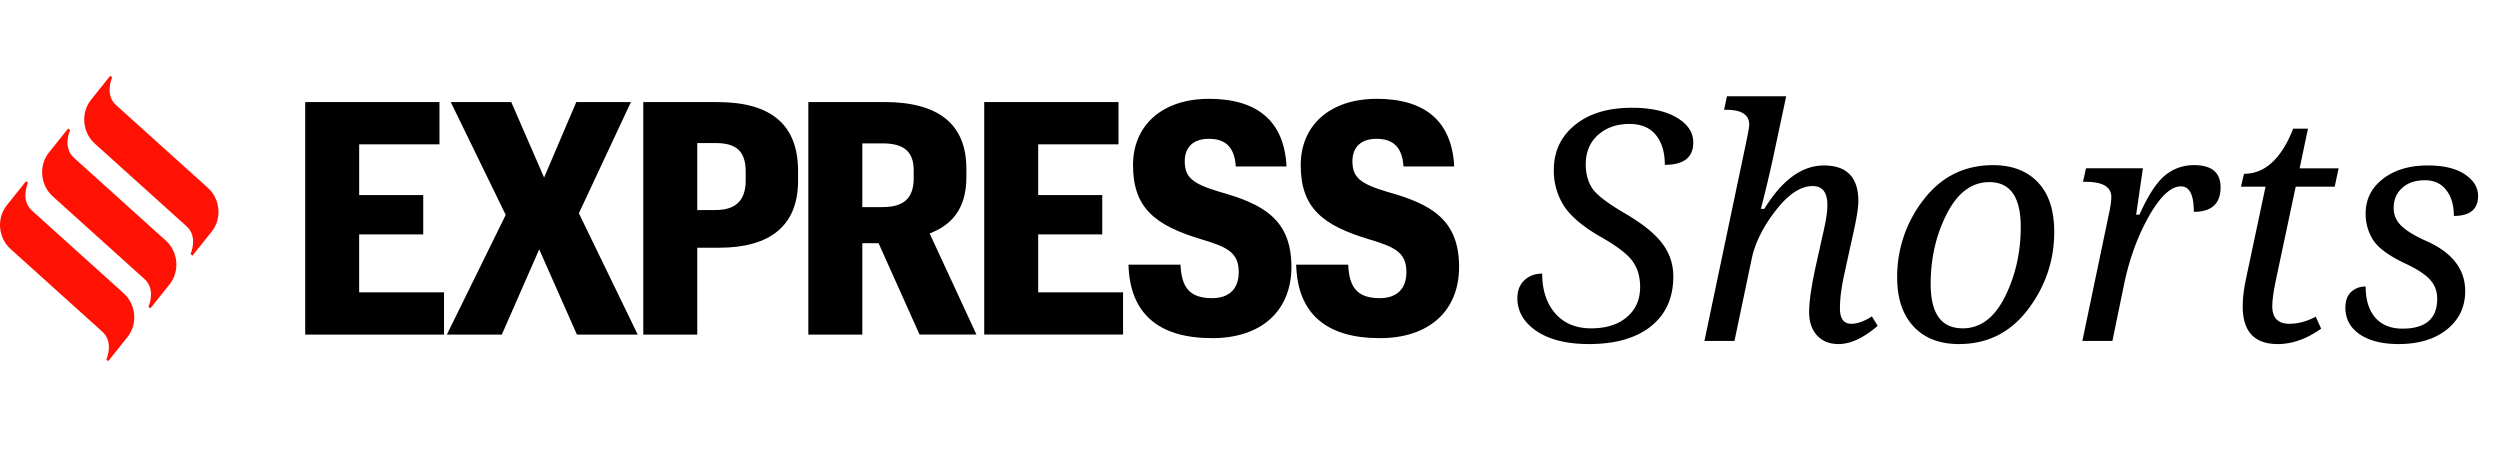<svg width="132" height="24" viewBox="0 0 132 24" fill="none" xmlns="http://www.w3.org/2000/svg">
    <path fill-rule="evenodd" clip-rule="evenodd" d="M10.959 9.902 6.137 5.558c-.632-.555-.215-1.47-.215-1.47L5.822 4 4.814 5.26c-.566.698-.467 1.746.21 2.339l4.82 4.344c.633.555.217 1.47.217 1.47l.099.088 1.008-1.26c.567-.698.467-1.746-.21-2.339zM8.736 12.685 3.915 8.341c-.632-.555-.216-1.47-.216-1.47l-.1-.088-1.008 1.261c-.566.697-.467 1.745.21 2.338l4.82 4.344c.633.555.217 1.47.217 1.47l.099.088 1.008-1.26c.567-.698.467-1.746-.209-2.338zM6.513 15.469l-4.821-4.345c-.632-.555-.216-1.47-.216-1.47l-.1-.087-1.007 1.26c-.567.697-.467 1.745.209 2.338l4.821 4.345c.632.555.216 1.47.216 1.47l.099.088 1.008-1.261c.567-.697.467-1.745-.21-2.338h.001z" fill="#FF1204"/>
    <path fill-rule="evenodd" clip-rule="evenodd" d="M16.114 17.666h7.331v-2.232h-4.481v-3.057h3.383V10.3h-3.383V7.62h4.24V5.39h-7.09v12.277zm7.48 0h2.902l1.974-4.499 1.992 4.499h3.21l-3.107-6.405 2.747-5.872h-2.884l-1.7 3.984-1.734-3.984H23.8l2.902 5.958-3.108 6.32v-.001zm10.37 0h2.851V13.08h1.15c2.679 0 4.173-1.15 4.173-3.537V9.03c0-2.404-1.374-3.64-4.258-3.64h-3.915v12.277zm2.851-6.576V7.553h.962c1.064 0 1.596.395 1.596 1.51v.464c0 1.065-.532 1.563-1.596 1.563h-.962zm5.866 6.576h2.85V12.84h.858l2.164 4.825h3.004l-2.472-5.34c1.133-.43 1.94-1.27 1.94-2.97v-.447c0-2.37-1.494-3.52-4.327-3.52H42.68v12.277zm2.85-6.731V7.57h1.065c1.081 0 1.648.394 1.648 1.425v.412c0 1.082-.55 1.528-1.648 1.528H45.53zm6.436 6.73h7.331v-2.231h-4.481v-3.057h3.382V10.3h-3.382V7.62h4.24V5.39h-7.09v12.277zm12.03.19c2.644 0 4.19-1.477 4.19-3.76 0-2.542-1.529-3.332-3.795-3.967-1.443-.43-1.837-.772-1.837-1.614 0-.738.446-1.184 1.27-1.184.842 0 1.356.394 1.425 1.46h2.679c-.12-2.44-1.597-3.572-4.087-3.572-2.49 0-4.018 1.408-4.018 3.502 0 2.25 1.15 3.177 3.606 3.915 1.408.412 1.975.721 1.975 1.735 0 .892-.515 1.373-1.408 1.373-1.202 0-1.614-.584-1.666-1.769h-2.747c.069 2.593 1.597 3.88 4.413 3.88zm8.853 0c2.645 0 4.19-1.477 4.19-3.76 0-2.542-1.528-3.332-3.795-3.967-1.442-.43-1.837-.772-1.837-1.614 0-.738.447-1.184 1.27-1.184.842 0 1.357.394 1.426 1.46h2.678c-.12-2.44-1.596-3.572-4.086-3.572s-4.018 1.408-4.018 3.502c0 2.25 1.15 3.177 3.606 3.915 1.408.412 1.974.721 1.974 1.735 0 .892-.515 1.373-1.407 1.373-1.202 0-1.614-.584-1.666-1.769h-2.747c.068 2.593 1.597 3.88 4.413 3.88z" fill="#000"/>
    <path d="M81.428 14.447c0 .87.23 1.57.689 2.1.459.526 1.09.789 1.892.789.792 0 1.42-.196 1.885-.59.47-.392.705-.926.705-1.601 0-.537-.136-.991-.407-1.362-.265-.37-.843-.808-1.734-1.311-.908-.526-1.539-1.066-1.893-1.619a3.446 3.446 0 0 1-.523-1.876c0-.98.37-1.77 1.112-2.374.742-.609 1.746-.913 3.014-.913.984 0 1.77.171 2.357.515.587.343.88.783.88 1.32 0 .785-.501 1.178-1.503 1.178 0-.664-.157-1.19-.473-1.577-.315-.387-.78-.581-1.394-.581-.675 0-1.229.194-1.66.581-.432.387-.648.908-.648 1.56 0 .482.114.9.34 1.254.233.349.82.797 1.76 1.345.891.52 1.533 1.037 1.926 1.552.398.515.598 1.101.598 1.76 0 1.123-.393 2-1.18 2.631-.785.625-1.878.938-3.278.938-1.156 0-2.075-.227-2.756-.68-.68-.46-1.02-1.041-1.02-1.744 0-.393.121-.705.364-.938.25-.238.565-.357.947-.357zm11.729-3.42c.94-1.527 1.99-2.29 3.146-2.29 1.212 0 1.818.627 1.818 1.884 0 .36-.103.982-.307 1.867l-.44 2.01c-.15.68-.225 1.275-.225 1.784 0 .542.2.813.598.813.327 0 .689-.13 1.088-.39l.307.498c-.742.642-1.434.963-2.076.963-.47 0-.846-.152-1.129-.457-.276-.304-.415-.716-.415-1.236s.108-1.287.324-2.3l.39-1.76c.166-.686.25-1.214.25-1.585 0-.67-.26-1.004-.78-1.004-.632 0-1.282.431-1.952 1.295-.664.857-1.084 1.701-1.261 2.531L91.58 18h-1.586l2.208-10.509c.105-.498.158-.797.158-.896 0-.532-.399-.797-1.195-.797h-.133l.15-.714h3.129l-.665 3.121c-.199.93-.423 1.87-.672 2.822h.183zm12.077-2.307c1.002 0 1.791.301 2.366.905.576.603.863 1.474.863 2.614 0 1.511-.462 2.878-1.386 4.1-.924 1.218-2.139 1.827-3.644 1.827-1.024 0-1.823-.31-2.399-.93-.575-.62-.863-1.48-.863-2.581a6.58 6.58 0 0 1 1.394-4.11c.936-1.217 2.159-1.825 3.669-1.825zm-1.61 8.616c.935 0 1.68-.553 2.233-1.66.559-1.113.838-2.344.838-3.694 0-1.577-.553-2.366-1.66-2.366-.924 0-1.671.556-2.241 1.669-.57 1.112-.855 2.349-.855 3.71 0 1.56.562 2.34 1.685 2.34zm12.21-6.15c0-.897-.226-1.346-.68-1.346-.526 0-1.085.518-1.677 1.553-.587 1.034-1.021 2.205-1.303 3.51L111.535 18h-1.586l1.428-6.832c.066-.315.1-.57.1-.763 0-.537-.451-.805-1.353-.805h-.142l.158-.714h3.005l-.357 2.449h.174c.454-1.013.902-1.702 1.345-2.067a2.354 2.354 0 0 1 1.544-.548c.93 0 1.395.39 1.395 1.17 0 .863-.471 1.295-1.412 1.295zm6.434 5.536.29.63c-.764.543-1.527.814-2.291.814-1.234 0-1.851-.661-1.851-1.984 0-.426.055-.902.166-1.428l1.038-4.897h-1.295l.157-.68c1.107 0 1.973-.795 2.599-2.383h.78l-.44 2.092h2.058l-.207.97h-2.059l-1.029 4.849c-.138.653-.207 1.14-.207 1.46 0 .62.301.93.904.93.46 0 .922-.124 1.387-.373zm7.296-5.321c0-.57-.136-1.027-.407-1.37-.265-.343-.639-.514-1.12-.514-.509 0-.913.138-1.212.415-.294.27-.44.62-.44 1.045 0 .377.141.698.423.963.282.266.72.529 1.312.789 1.361.609 2.042 1.489 2.042 2.64 0 .835-.321 1.51-.963 2.025-.642.515-1.494.772-2.557.772-.858 0-1.541-.172-2.05-.515-.504-.348-.756-.816-.756-1.402 0-.366.1-.642.299-.83a1.08 1.08 0 0 1 .772-.291c0 .703.169 1.25.507 1.643.343.388.821.581 1.436.581 1.223 0 1.834-.525 1.834-1.577 0-.404-.13-.744-.39-1.02-.26-.283-.703-.568-1.328-.856-.814-.387-1.362-.785-1.644-1.195a2.534 2.534 0 0 1-.415-1.436c0-.742.302-1.347.905-1.818.609-.476 1.4-.714 2.374-.714.836 0 1.486.155 1.951.465.47.31.705.692.705 1.146 0 .703-.426 1.054-1.278 1.054z" fill="#000"/>
</svg>
